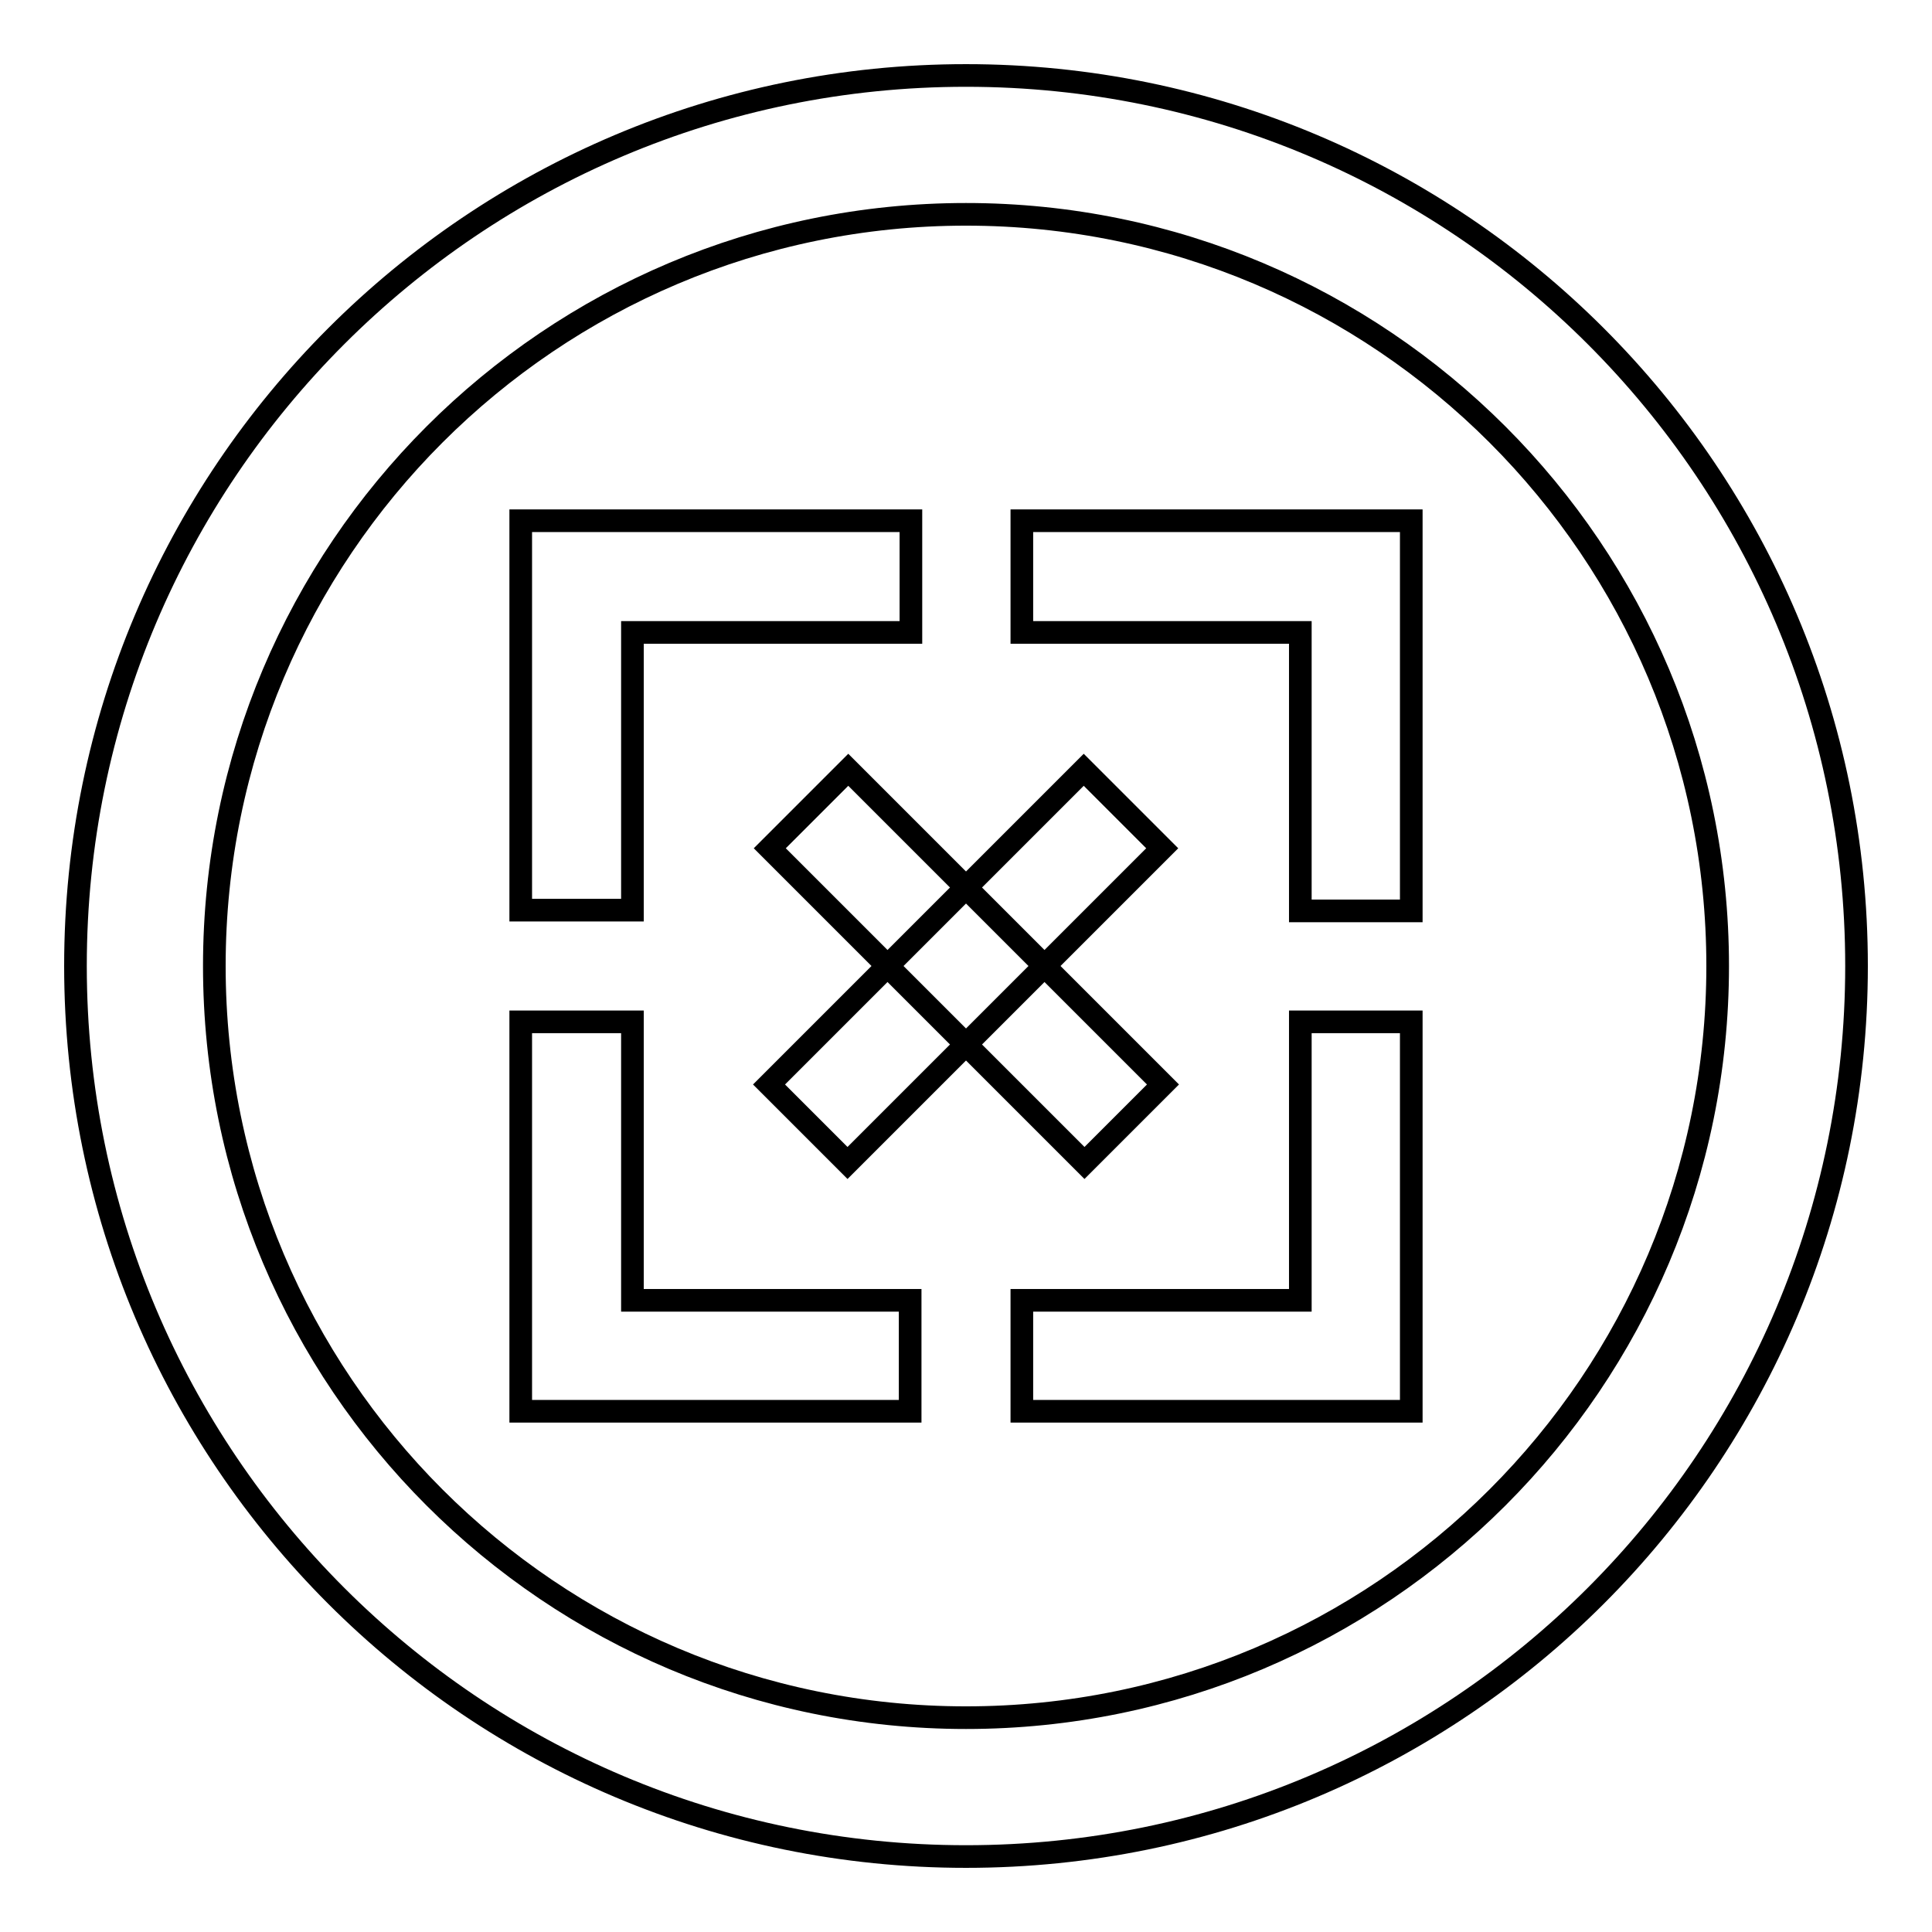 <?xml version="1.0" encoding="utf-8"?>
<!-- Svg Vector Icons : http://www.onlinewebfonts.com/icon -->
<!DOCTYPE svg PUBLIC "-//W3C//DTD SVG 1.1//EN" "http://www.w3.org/Graphics/SVG/1.1/DTD/svg11.dtd">
<svg version="1.1" xmlns="http://www.w3.org/2000/svg" xmlns:xlink="http://www.w3.org/1999/xlink" x="0px" y="0px" viewBox="0 0 256 256" enable-background="new 0 0 256 256" xml:space="preserve">
<g><g><path stroke-width="3" fill-opacity="0" stroke="#000000"  d="M128,10C62.8,10,10,62.8,10,128c0,65.2,52.8,118,118,118c65.2,0,118-52.8,118-118C246,62.8,193.2,10,128,10z M128,227.6c-55,0-99.6-44.6-99.6-99.6S73,28.4,128,28.4S227.6,73,227.6,128S183,227.6,128,227.6z"/><path stroke-width="3" fill-opacity="0" stroke="#000000"  d="M135.4,83.8h36.9v36.9H187V69h-51.6V83.8z"/><path stroke-width="3" fill-opacity="0" stroke="#000000"  d="M83.8,120.6V83.8h36.9V69H69v51.6H83.8z"/><path stroke-width="3" fill-opacity="0" stroke="#000000"  d="M120.6,172.3H83.8v-36.9H69V187h51.6V172.3z"/><path stroke-width="3" fill-opacity="0" stroke="#000000"  d="M172.3,135.4v36.9h-36.9V187H187v-51.6H172.3z"/><path stroke-width="3" fill-opacity="0" stroke="#000000"  d="M112.3,154.1l-10.4-10.4l41.7-41.7l10.4,10.4L112.3,154.1L112.3,154.1z"/><path stroke-width="3" fill-opacity="0" stroke="#000000"  d="M143.7,154.1l-41.7-41.7l10.4-10.4l41.7,41.7L143.7,154.1L143.7,154.1z"/></g></g>
</svg>